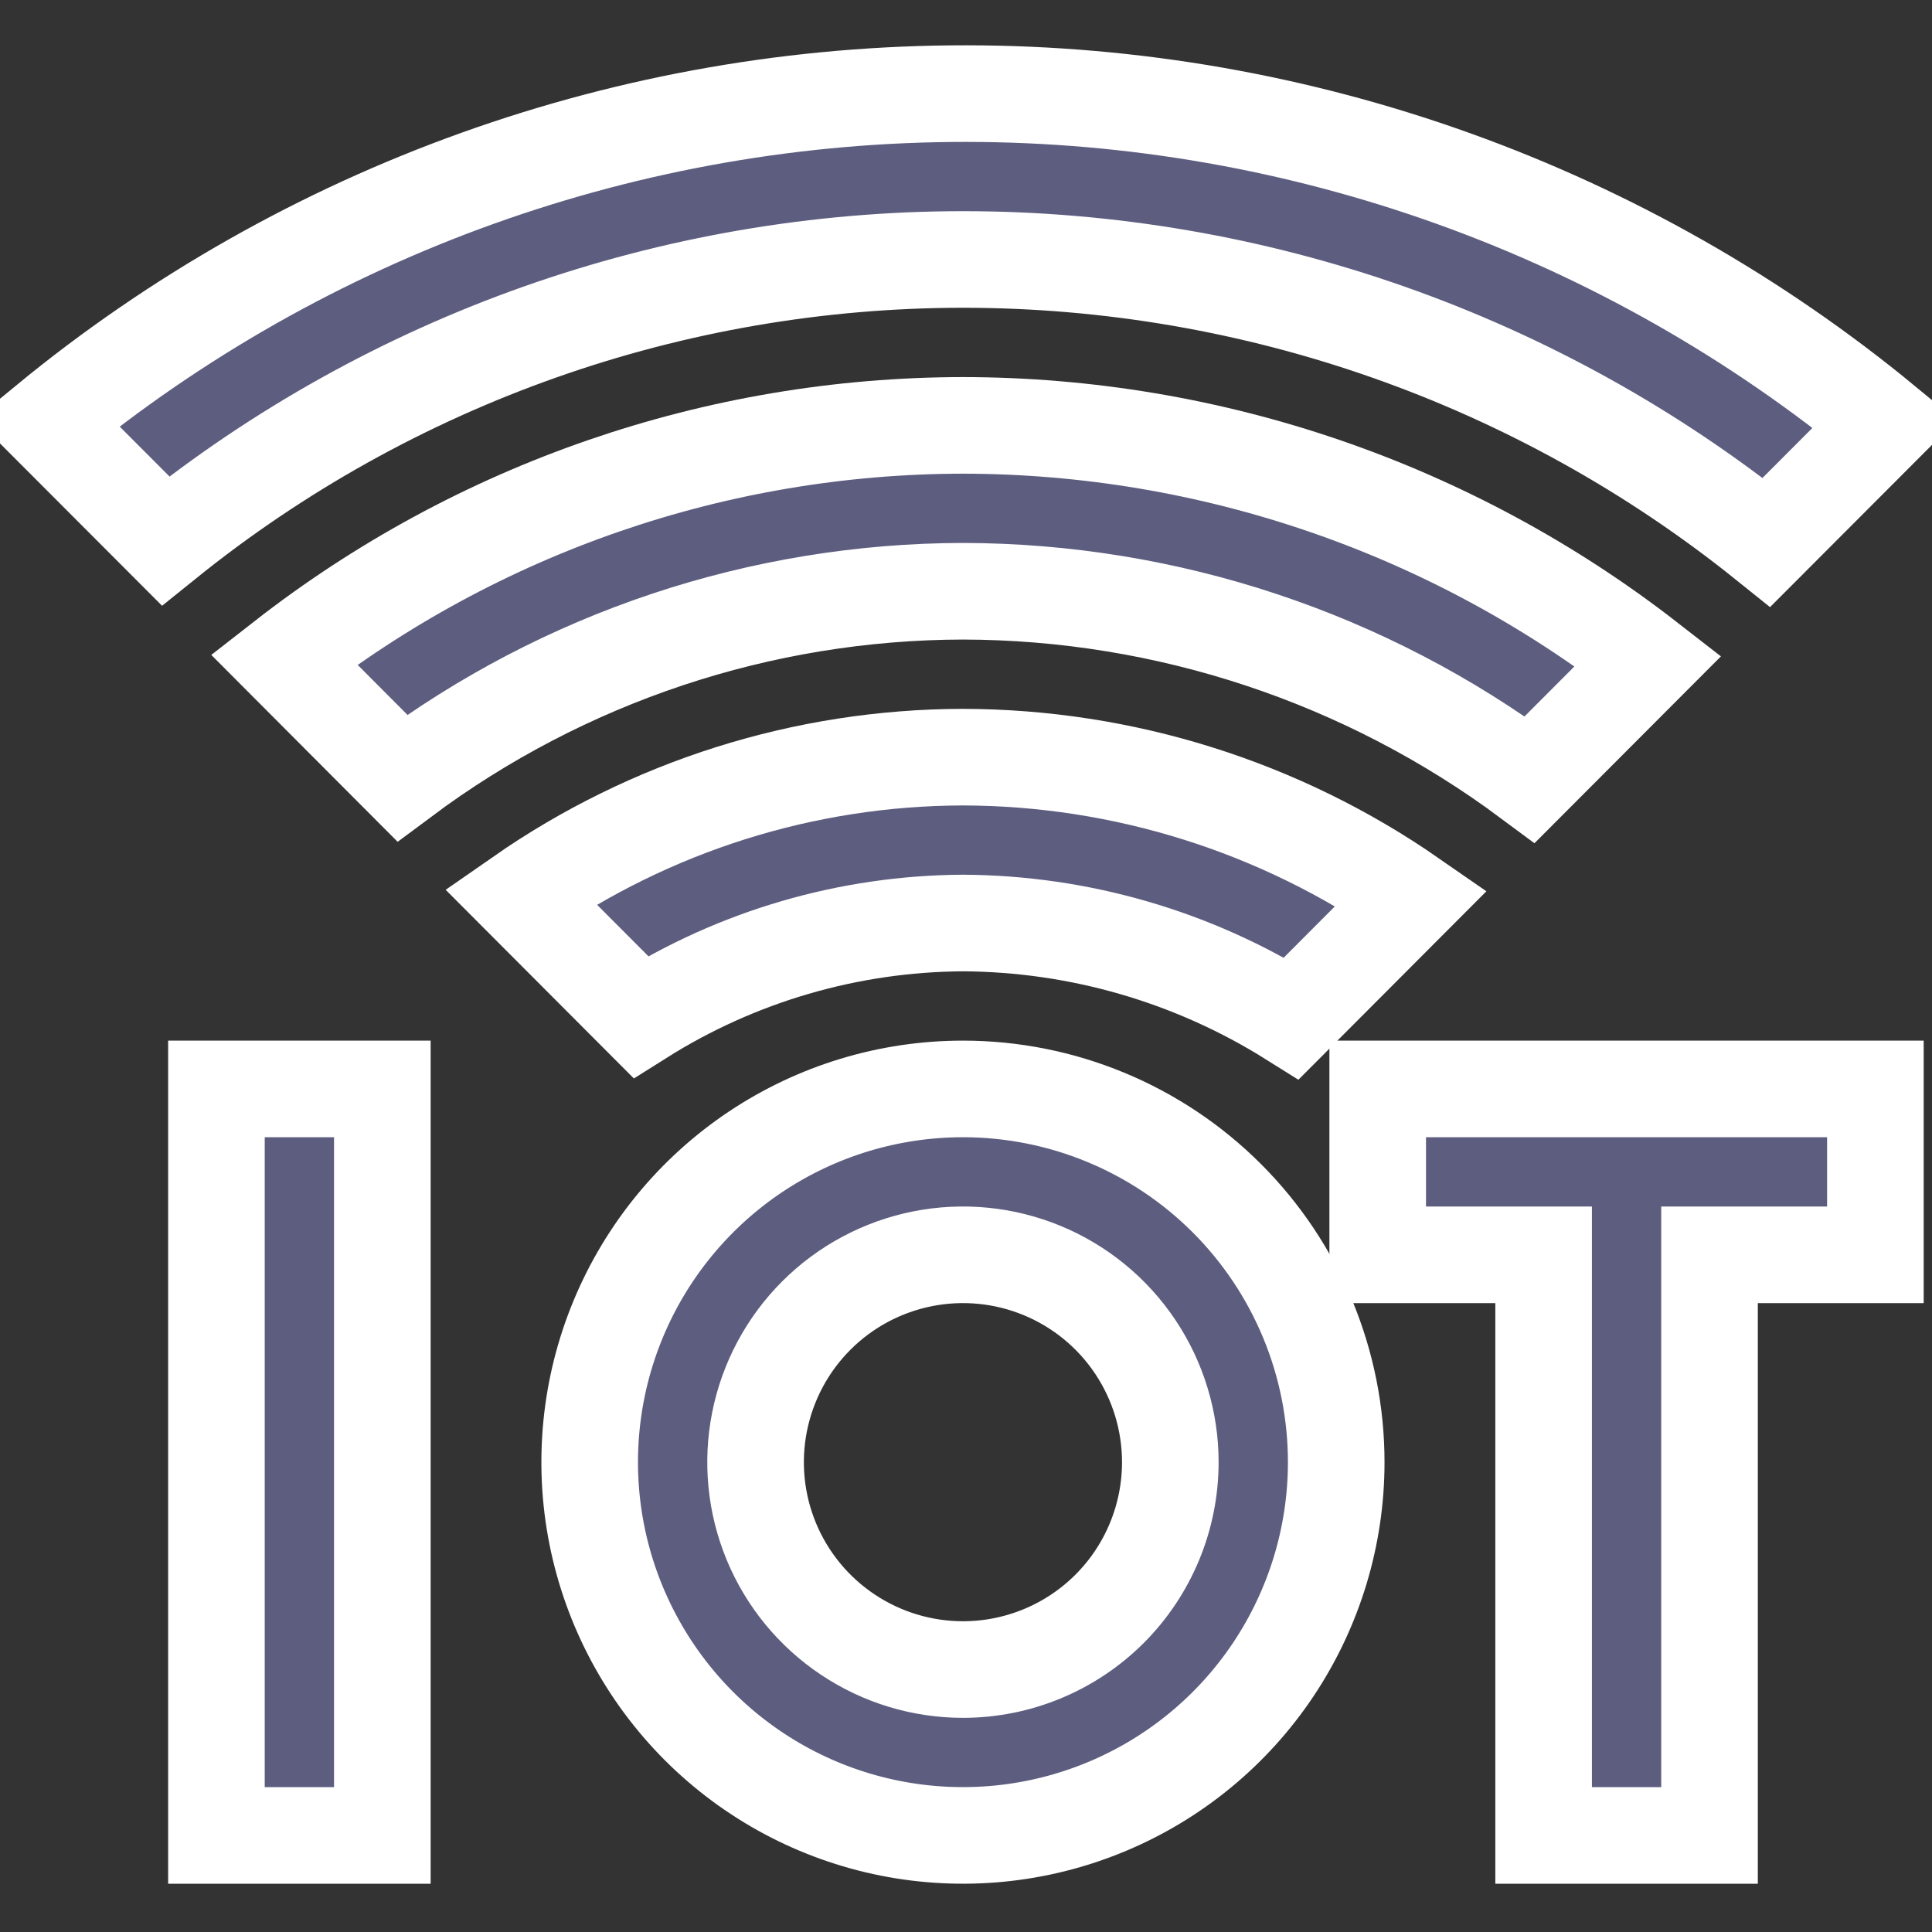 <svg width="40" height="40" viewBox="0 0 40 40" fill="none" xmlns="http://www.w3.org/2000/svg">
<rect x="0" y="0" width="40" height="40" fill="#333333" stroke="none"/>
<g clip-path="url(#clip0_2329:5721)">
<path d="M7.916 22.545V38.001H4.481V22.545H7.916Z" fill="#5d5d80" stroke="white" stroke-width="2"/>
<path d="M38.828 22.545V25.98H35.394V38.001H31.959V25.98H28.524V22.545H38.828Z" fill="#5d5d80" stroke="white" stroke-width="2"/>
<path d="M19.937 19.11C22.343 19.123 24.698 19.806 26.737 21.084L29.222 18.593C26.495 16.701 23.256 15.683 19.937 15.676C16.661 15.682 13.466 16.689 10.778 18.561L13.267 21.056C15.265 19.797 17.575 19.123 19.937 19.11Z" fill="#5d5d80" stroke="white" stroke-width="2"/>
<path d="M19.937 12.241C24.165 12.25 28.279 13.617 31.672 16.14L34.123 13.684C30.067 10.528 25.076 8.813 19.937 8.807C14.843 8.813 9.896 10.518 5.88 13.653L8.329 16.109C11.682 13.606 15.753 12.25 19.937 12.241Z" fill="#5d5d80" stroke="white" stroke-width="2"/>
<path d="M19.937 5.372C25.987 5.373 31.856 7.439 36.573 11.228L39.023 8.774C33.668 4.36 26.946 1.943 20.006 1.938C13.066 1.932 6.339 4.339 0.978 8.745L3.428 11.199C8.105 7.43 13.93 5.374 19.937 5.372Z" fill="#5d5d80" stroke="white" stroke-width="2"/>
<path d="M19.937 22.545C18.408 22.545 16.914 22.998 15.643 23.847C14.373 24.696 13.382 25.903 12.797 27.315C12.212 28.727 12.059 30.281 12.357 31.78C12.656 33.279 13.392 34.656 14.472 35.737C15.553 36.818 16.93 37.554 18.429 37.852C19.928 38.15 21.482 37.997 22.894 37.412C24.306 36.827 25.513 35.837 26.362 34.566C27.211 33.295 27.665 31.801 27.665 30.273C27.665 28.223 26.85 26.258 25.401 24.808C23.952 23.359 21.986 22.545 19.937 22.545ZM19.937 34.566C19.088 34.566 18.258 34.314 17.552 33.842C16.846 33.371 16.295 32.7 15.97 31.916C15.645 31.131 15.56 30.268 15.726 29.435C15.892 28.602 16.301 27.837 16.901 27.237C17.501 26.637 18.266 26.228 19.099 26.062C19.932 25.896 20.795 25.981 21.58 26.306C22.364 26.631 23.035 27.181 23.506 27.887C23.978 28.594 24.23 29.424 24.23 30.273C24.23 31.411 23.778 32.503 22.973 33.309C22.167 34.114 21.075 34.566 19.937 34.566Z" fill="#5d5d80" stroke="white" stroke-width="2"/>
</g>
<defs>
<clipPath id="clip0_2329:5721">
<rect width="40" height="40" fill="white"/>
</clipPath>
</defs>
</svg>
